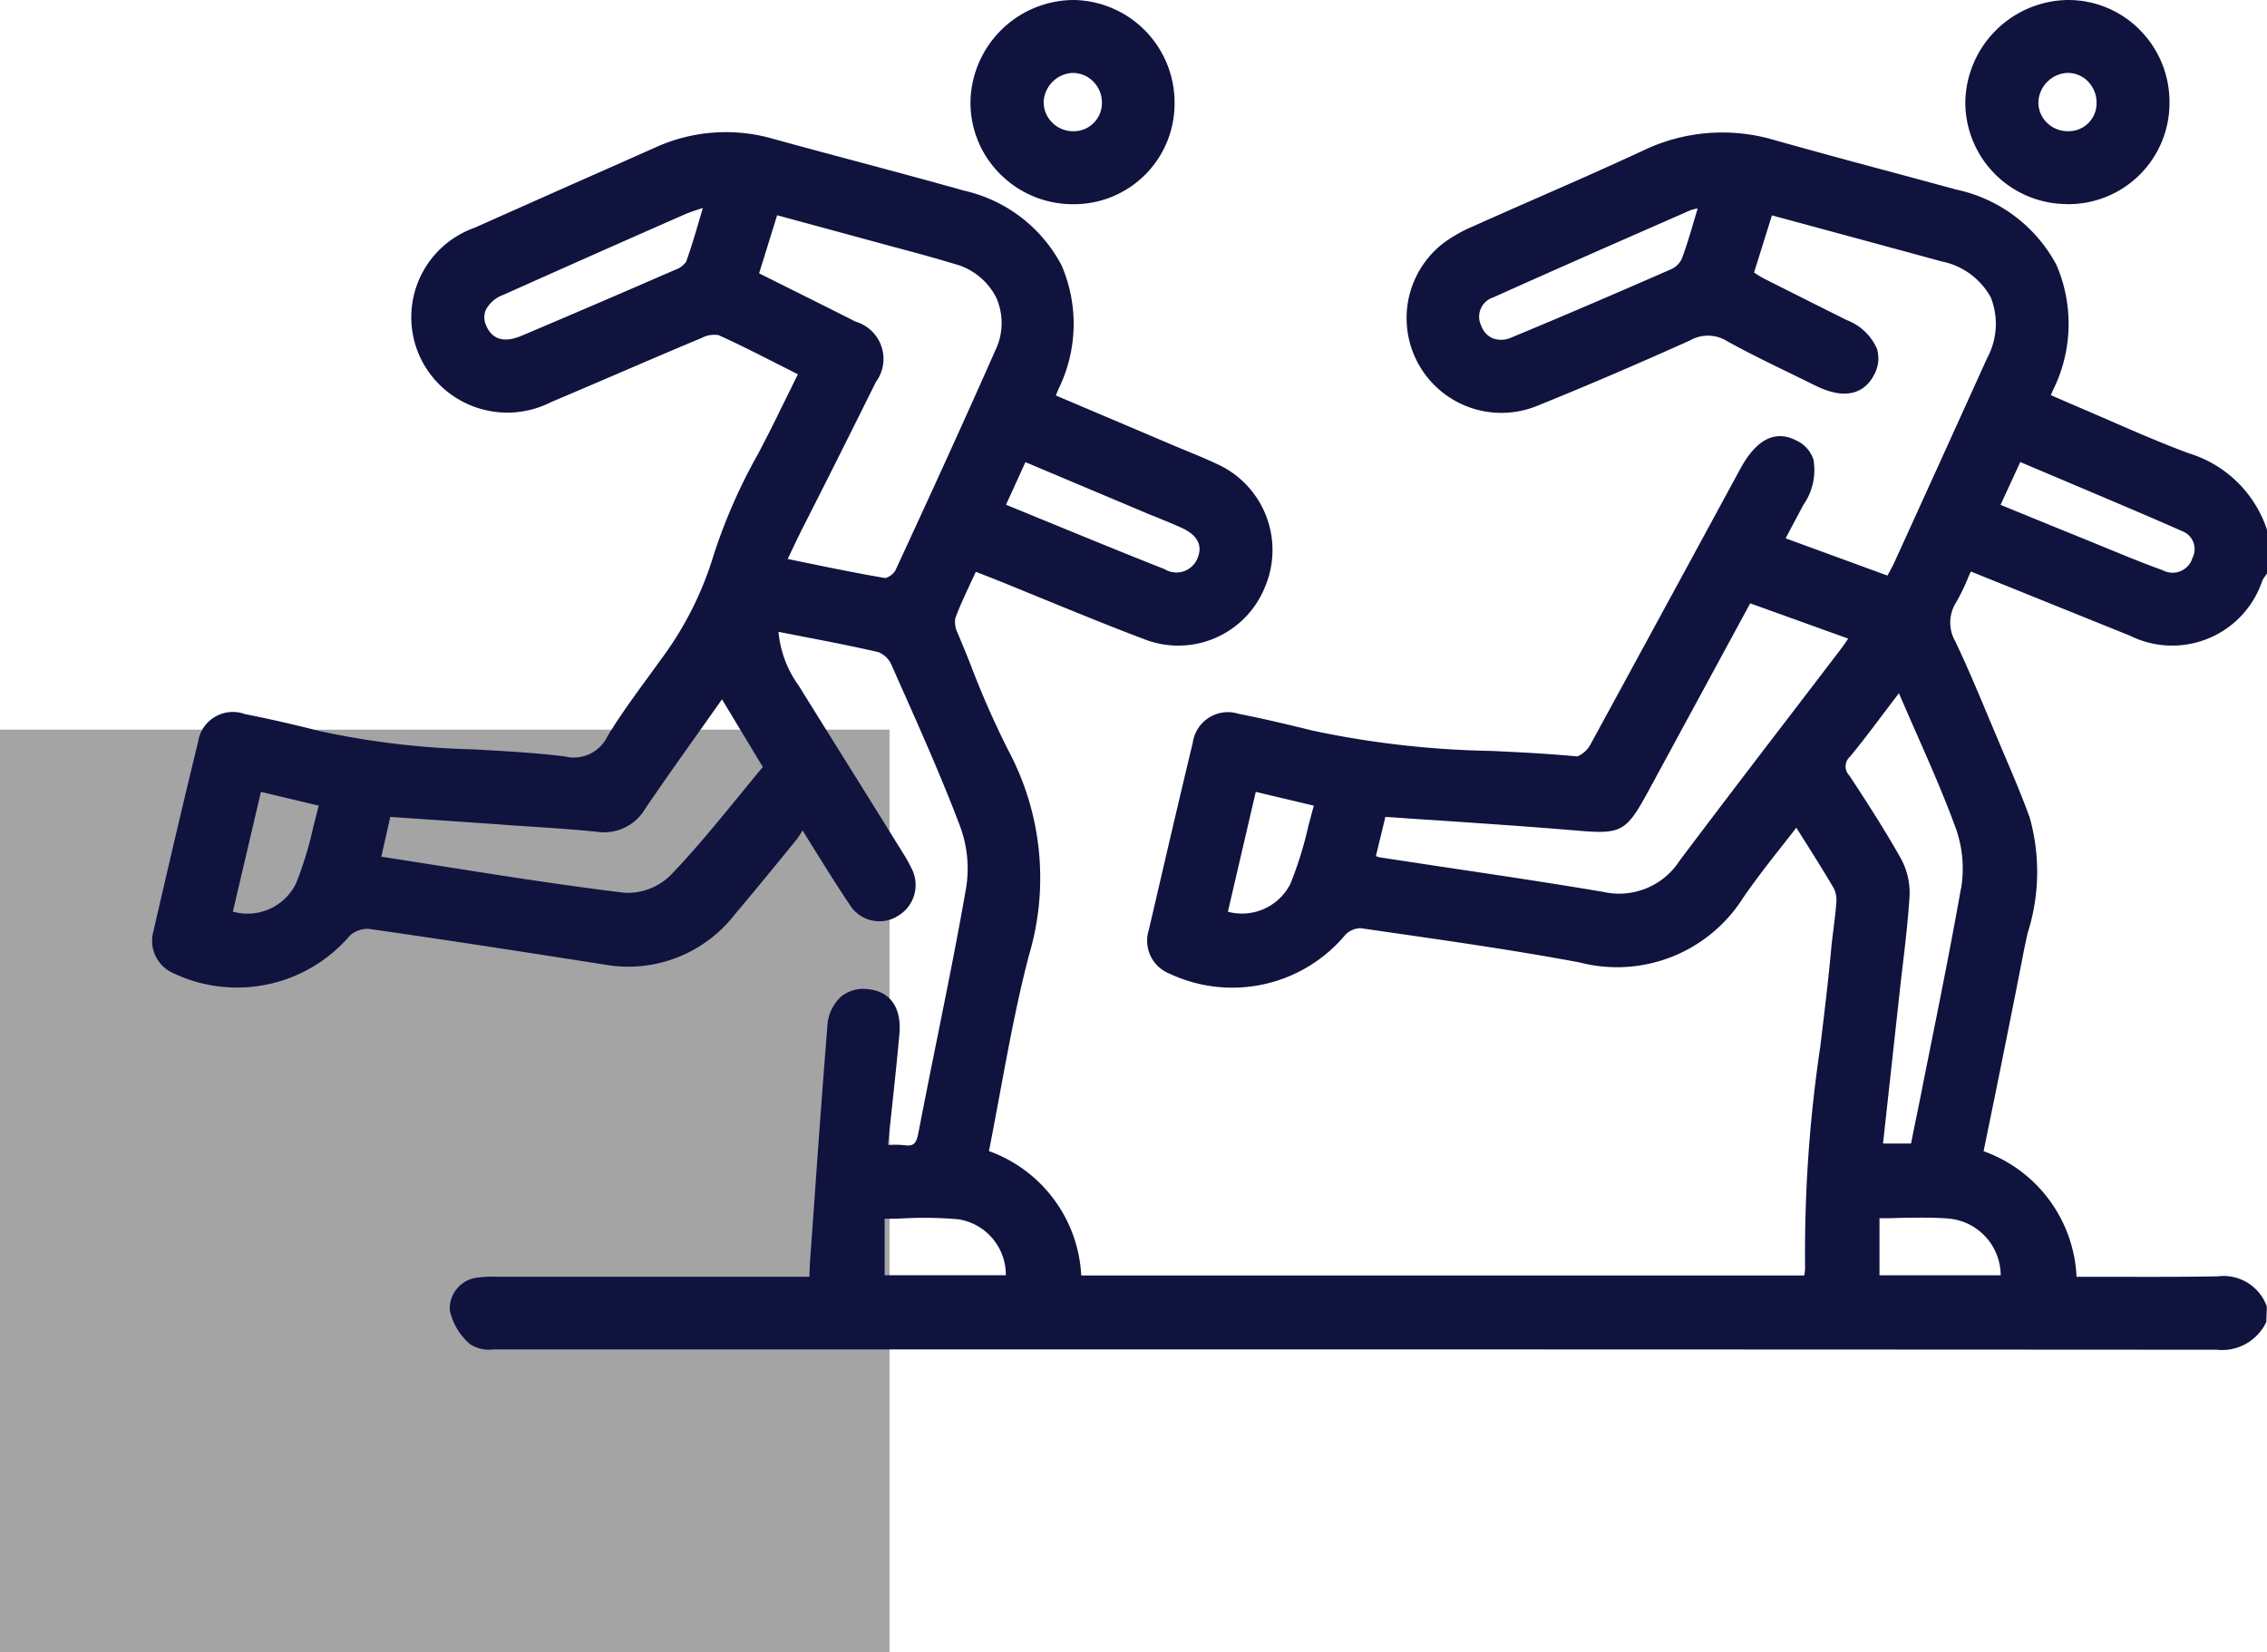 <svg xmlns="http://www.w3.org/2000/svg" xmlns:xlink="http://www.w3.org/1999/xlink" width="53.815" height="39.221" viewBox="0 0 53.815 39.221"><defs><clipPath id="a"><rect width="53.815" height="39.221" transform="translate(0 0)" fill="none"></rect></clipPath></defs><g transform="translate(0 0)"><rect width="21.116" height="21.898" transform="translate(0 17.323)" fill="#a4a4a5"></rect><g clip-path="url(#a)"><path d="M46.711,13.735c.023-.054.047-.11.074-.167l3.777,1.524a2.255,2.255,0,0,0,3.144-1.313.471.471,0,0,1,.053-.084l.056-.08V12.6l-.006-.039a2.82,2.82,0,0,0-1.852-1.8c-.66-.244-1.317-.532-1.952-.809-.276-.119-.551-.239-.827-.356l-.4-.174-.094-.04c.019-.046.032-.081.049-.116a3.531,3.531,0,0,0,.084-2.976,3.522,3.522,0,0,0-2.377-1.789l-1.361-.369C44.09,3.869,43.1,3.6,42.12,3.325A4.339,4.339,0,0,0,39,3.577c-.836.388-1.695.766-2.526,1.13-.507.223-1.014.445-1.519.672a3.423,3.423,0,0,0-.7.4,2.25,2.25,0,0,0,2.231,3.858c1.137-.459,2.324-.967,3.63-1.554A.861.861,0,0,1,41,8.1c.5.278,1.028.533,1.535.78l.557.273c.879.436,1.25.03,1.394-.252a.791.791,0,0,0,.07-.62,1.277,1.277,0,0,0-.713-.68L43.1,7.23l-1.224-.615c-.07-.036-.136-.079-.207-.125a.232.232,0,0,0-.031-.019l.425-1.358.9.244c1.059.287,2.092.566,3.123.848a1.716,1.716,0,0,1,1.173.856,1.709,1.709,0,0,1-.089,1.444q-1.094,2.417-2.194,4.832c-.043.094-.093.185-.145.28l-.026.048-2.418-.885.079-.148c.123-.233.233-.44.344-.646a1.442,1.442,0,0,0,.238-1.076.756.756,0,0,0-.4-.449c-.76-.4-1.21.44-1.36.714l-.734,1.353q-1.4,2.578-2.8,5.149a.637.637,0,0,1-.31.281h0c-.679-.063-1.37-.1-2.038-.13a22.292,22.292,0,0,1-4.237-.48c-.53-.131-1.145-.28-1.762-.4a.842.842,0,0,0-1.093.687c-.317,1.316-.623,2.635-.929,3.953l-.117.5a.84.84,0,0,0,.493,1.027,3.5,3.5,0,0,0,4.177-.923.515.515,0,0,1,.361-.156l.809.117c1.441.208,2.93.423,4.383.695a3.542,3.542,0,0,0,3.893-1.541c.286-.415.595-.811.923-1.229q.167-.21.334-.428l.19.3c.249.395.481.764.7,1.139a.624.624,0,0,1,.06.341c-.014.2-.04.41-.066.615-.02.165-.042.331-.057.5-.07.768-.166,1.547-.257,2.3a33.167,33.167,0,0,0-.361,5.236,1.086,1.086,0,0,1-.02.2H25.667a3.318,3.318,0,0,0-2.191-2.953c.092-.463.177-.924.262-1.382.21-1.128.407-2.195.687-3.264a6.43,6.43,0,0,0-.48-4.849,21.276,21.276,0,0,1-.9-2.04c-.1-.255-.205-.51-.312-.762a.588.588,0,0,1-.054-.359c.107-.288.237-.563.373-.855.038-.08.075-.16.112-.241l.095.036c.133.052.255.1.375.147.369.147.735.3,1.1.448.792.324,1.61.659,2.425.967a2.217,2.217,0,0,0,2.867-1.233A2.241,2.241,0,0,0,28.9,11.021c-.211-.1-.429-.192-.64-.278-.1-.042-.2-.083-.306-.127l-2.89-1.227c.022-.057.041-.1.061-.149A3.505,3.505,0,0,0,25.2,6.3a3.481,3.481,0,0,0-2.319-1.775c-.854-.241-1.713-.47-2.57-.7-.662-.177-1.325-.354-1.986-.537a4.043,4.043,0,0,0-2.793.224q-.95.423-1.9.842-1.188.528-2.373,1.056a2.252,2.252,0,0,0-1.3,3.039,2.286,2.286,0,0,0,3.118,1.1q.721-.306,1.442-.616c.712-.306,1.425-.612,2.14-.911a.627.627,0,0,1,.4-.065c.485.22.954.458,1.451.711l.431.218-.133.269c-.1.207-.2.406-.3.607-.159.335-.333.667-.505,1A13.172,13.172,0,0,0,16.94,13.18a7.991,7.991,0,0,1-1.256,2.484c-.107.149-.216.3-.325.448-.318.437-.647.888-.934,1.36a.886.886,0,0,1-1.018.486c-.721-.088-1.458-.128-2.17-.167a19.368,19.368,0,0,1-3.668-.439c-.6-.154-1.2-.289-1.761-.4a.833.833,0,0,0-1.106.662c-.327,1.342-.664,2.773-1.061,4.5a.838.838,0,0,0,.477.992,3.524,3.524,0,0,0,4.188-.894.629.629,0,0,1,.446-.16c1.8.256,3.592.534,5.584.846a3.2,3.2,0,0,0,3.1-1.18c.494-.584.985-1.187,1.46-1.769a1.573,1.573,0,0,0,.154-.236c.106.167.2.327.3.482.281.452.547.878.823,1.286a.826.826,0,0,0,1.155.256.852.852,0,0,0,.3-1.141,3.448,3.448,0,0,0-.2-.355L20.5,18.748q-.771-1.233-1.54-2.47A2.567,2.567,0,0,1,18.48,15l.536.105c.633.122,1.231.238,1.831.376a.571.571,0,0,1,.309.289l.221.5c.485,1.089.986,2.216,1.414,3.348a2.886,2.886,0,0,1,.145,1.449c-.208,1.2-.453,2.41-.689,3.583q-.228,1.122-.446,2.246c-.054.281-.129.316-.331.293a2.009,2.009,0,0,0-.348-.007h-.043l.07-.661c.072-.668.143-1.314.2-1.96.059-.62-.2-1.012-.719-1.074a.843.843,0,0,0-.657.168,1.024,1.024,0,0,0-.334.73c-.114,1.411-.217,2.848-.315,4.236l-.09,1.25c-.008.116-.013.234-.018.363l0,.078H11.778a2.686,2.686,0,0,0-.4.015.742.742,0,0,0-.7.786,1.472,1.472,0,0,0,.482.8.825.825,0,0,0,.565.123H11.8l14.407,0q13.2,0,26.41.008a1.163,1.163,0,0,0,1.181-.657l.013-.348-.008-.044a1.092,1.092,0,0,0-1.158-.693c-.807.015-1.6.012-2.443.011-.3,0-.6,0-.908,0a3.328,3.328,0,0,0-2.207-2.982L47.36,26c.224-1.107.446-2.207.66-3.308.034-.178.073-.356.111-.534a4.783,4.783,0,0,0,.052-2.746c-.188-.518-.408-1.035-.621-1.534l-.328-.777c-.258-.617-.524-1.253-.815-1.868a.89.89,0,0,1,.014-.927,5.255,5.255,0,0,0,.278-.568m5.327-.468a.493.493,0,0,1-.7.267c-.436-.155-.873-.336-1.3-.511l-.463-.19c-.594-.24-1.188-.483-1.808-.737l-.277-.114.468-1.015.985.416c.941.4,1.916.807,2.86,1.225a.455.455,0,0,1,.229.659M40.3,4.949c-.025.084-.048.165-.073.244-.1.347-.191.646-.3.942a.508.508,0,0,1-.244.251c-1.256.55-2.533,1.1-3.8,1.625a.586.586,0,0,1-.452.019.5.5,0,0,1-.266-.291.482.482,0,0,1,.286-.68c1.47-.661,2.969-1.318,4.418-1.954l.251-.11a.987.987,0,0,1,.179-.046M18.108,18.209q-.286.345-.569.692c-.519.635-1.055,1.29-1.63,1.888a1.468,1.468,0,0,1-1.069.408c-1.455-.176-2.876-.4-4.38-.637q-.7-.112-1.408-.221l.213-.945.462.032c.867.059,1.715.117,2.563.178l.4.026c.489.033,1,.067,1.49.118a1.131,1.131,0,0,0,1.14-.555c.44-.645.893-1.283,1.356-1.936l.463-.654ZM16.686,4.935c-.025.083-.049.164-.072.242-.112.382-.209.711-.324,1.032a.5.5,0,0,1-.25.191c-1.187.517-2.42,1.047-3.664,1.574-.279.117-.644.174-.826-.225a.476.476,0,0,1-.027-.372A.755.755,0,0,1,11.949,7q2.154-.965,4.313-1.913c.109-.047.222-.084.367-.132l.057-.018m7.195,7.046.461-1.011,2.728,1.149c.116.049.232.1.349.144.212.087.426.173.635.268.261.119.537.342.37.727a.539.539,0,0,1-.781.251c-.718-.282-1.43-.573-2.144-.865ZM19.6,11.457q.6-1.194,1.193-2.39a.921.921,0,0,0-.481-1.43c-.558-.283-1.118-.562-1.692-.848l-.6-.3.428-1.379,2.734.743c.485.13.986.264,1.473.412a1.553,1.553,0,0,1,1,.813,1.491,1.491,0,0,1-.027,1.24c-.8,1.81-1.642,3.646-2.373,5.225a.417.417,0,0,1-.238.181h0c-.624-.105-1.238-.231-1.89-.365l-.428-.088.067-.142c.091-.191.174-.365.26-.539Zm4.285,18.819H21V28.934c.157,0,.313,0,.468-.01a9.4,9.4,0,0,1,1.283.023,1.334,1.334,0,0,1,1.126,1.329M43.854,15.189c-.058.086-.111.165-.169.239-.393.516-.789,1.032-1.183,1.548-.866,1.128-1.759,2.3-2.627,3.452a1.708,1.708,0,0,1-1.819.746c-1.224-.207-2.474-.394-3.682-.574l-1.612-.244a.449.449,0,0,1-.1-.032l.225-.931q.657.047,1.306.088c1.03.071,2.1.142,3.135.229,1.159.1,1.254.079,1.809-.942l2.41-4.444,2.326.837Zm.762,13.733c.153,0,.3,0,.452-.007.419-.007.812-.015,1.206.016a1.358,1.358,0,0,1,1.219,1.346H44.616ZM46.549,21.1c-.264,1.489-.571,3-.867,4.469-.1.525-.212,1.051-.317,1.579H44.7l.391-3.562q.034-.317.073-.634c.065-.556.133-1.13.167-1.7a1.7,1.7,0,0,0-.217-.888c-.385-.681-.811-1.341-1.213-1.951a.309.309,0,0,1,.016-.45c.3-.363.584-.744.888-1.147l.273-.36.005.013c.133.312.27.623.406.933.329.745.668,1.517.949,2.291a2.862,2.862,0,0,1,.114,1.407M31.188,19.127c-.047.169-.09.337-.133.5a9.016,9.016,0,0,1-.42,1.35,1.288,1.288,0,0,1-1.487.668L29.81,18.8Zm-23.621,0c-.046.17-.088.339-.13.507a8.767,8.767,0,0,1-.4,1.318,1.28,1.28,0,0,1-1.509.691L6.194,18.8Z" fill="#0f133e"></path><path d="M49.062,4.847h.01A2.4,2.4,0,0,0,51.5,2.466,2.426,2.426,0,0,0,50.8.714,2.388,2.388,0,0,0,49.09,0h-.007a2.47,2.47,0,0,0-2.43,2.419,2.419,2.419,0,0,0,2.409,2.426m.039-1.73h-.013a.7.7,0,0,1-.5-.205.671.671,0,0,1-.2-.487.724.724,0,0,1,.684-.692h.017a.668.668,0,0,1,.468.194.714.714,0,0,1,.212.511.662.662,0,0,1-.668.679" fill="#0f133e"></path><path d="M25.475,4.848h.007a2.387,2.387,0,0,0,2.4-2.419A2.433,2.433,0,0,0,25.479,0h-.014a2.463,2.463,0,0,0-2.427,2.408,2.388,2.388,0,0,0,.7,1.72,2.433,2.433,0,0,0,1.74.72m-.02-3.116h.01a.678.678,0,0,1,.48.2.7.7,0,0,1,.21.507.671.671,0,0,1-.675.677h-.008a.7.7,0,0,1-.5-.209.678.678,0,0,1-.2-.486.721.721,0,0,1,.687-.69" fill="#0f133e"></path></g></g></svg>